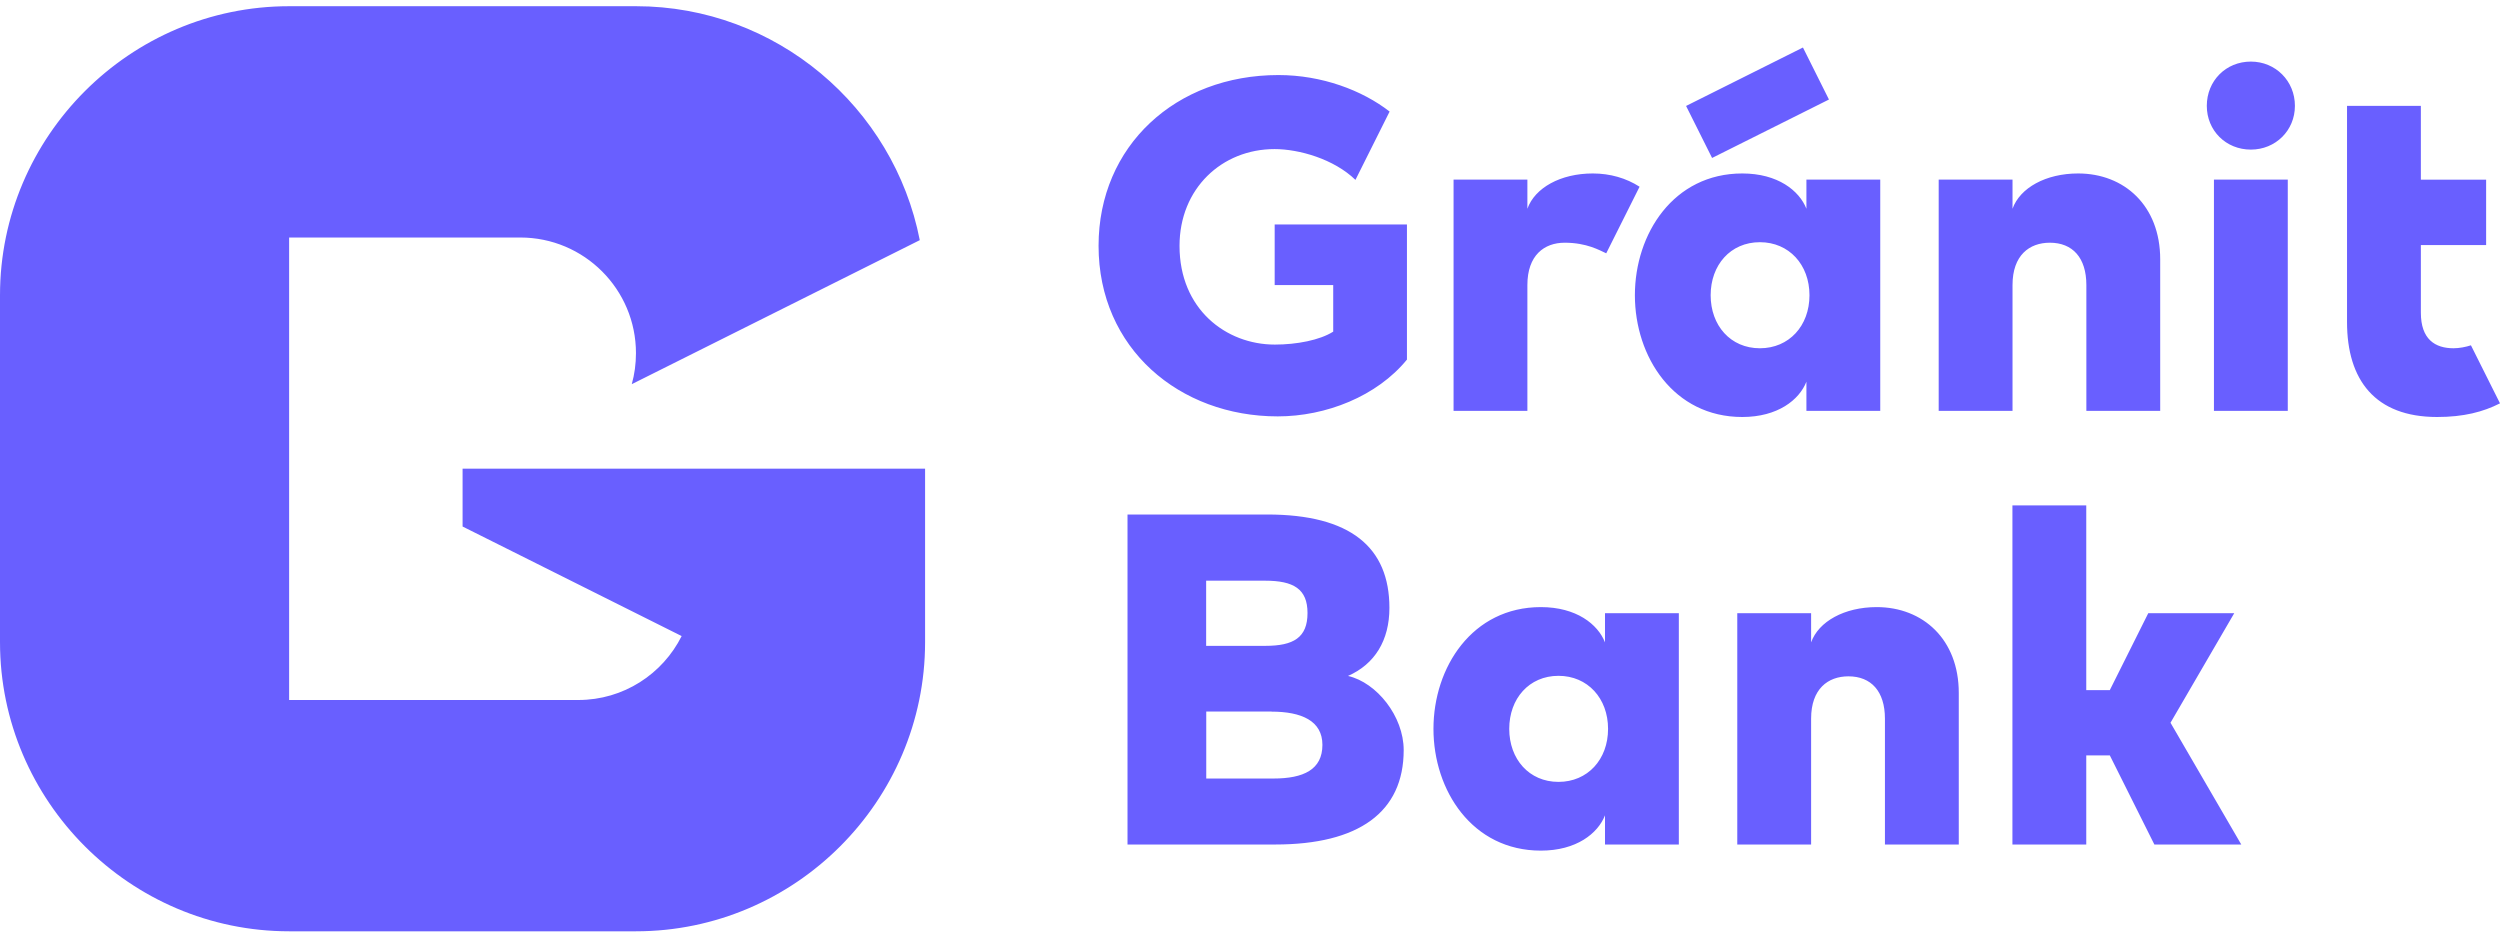 <svg width="200" height="75" viewBox="0 0 200 75" fill="none" xmlns="http://www.w3.org/2000/svg">
<path fill-rule="evenodd" clip-rule="evenodd" d="M102.276 6.004C94.061 6.004 87.885 11.674 87.885 19.662C87.885 27.886 94.362 33.311 102.219 33.311C106.078 33.311 110.157 31.704 112.556 28.767V17.956H101.974V22.803H106.657V26.531C105.58 27.216 103.72 27.567 101.991 27.567C98.075 27.567 94.362 24.728 94.362 19.67C94.362 15.085 97.748 11.927 101.966 11.927C103.916 11.927 106.715 12.719 108.436 14.391L111.169 8.925C108.974 7.22 105.744 6.004 102.276 6.004ZM123.268 48.568C126.108 48.568 127.829 49.938 128.4 51.39V49.057H134.307V67.561H128.4V65.227C127.829 66.68 126.108 68.05 123.268 68.05C117.778 68.05 114.677 63.237 114.677 58.309C114.677 53.381 117.778 48.568 123.268 48.568ZM124.68 62.551C127.005 62.551 128.645 60.765 128.645 58.309C128.645 55.861 127.005 54.066 124.68 54.066C122.322 54.066 120.739 55.894 120.739 58.309C120.739 60.724 122.322 62.551 124.68 62.551ZM150.135 48.568C147.556 48.568 145.484 49.718 144.889 51.39V49.057C142.922 49.057 140.956 49.057 138.982 49.057V67.561H144.889V57.493C144.889 55.111 146.235 54.107 147.875 54.107C149.694 54.107 150.795 55.307 150.795 57.493V67.561H156.702V55.429C156.702 51.154 153.839 48.568 150.135 48.568ZM173.64 57.819L178.739 49.057H171.861L168.785 55.209H166.901V40.433H160.994V67.561H166.901V60.43H168.785L172.35 67.561H179.302L173.64 57.819ZM140.793 27.861C143.118 27.861 144.758 26.074 144.758 23.619C144.758 21.171 143.118 19.376 140.793 19.376C138.435 19.376 136.852 21.204 136.852 23.619C136.852 26.034 138.435 27.861 140.793 27.861ZM139.382 13.877C142.221 13.877 143.942 15.248 144.513 16.7V14.367H150.42V32.87H144.513V30.537C143.942 31.989 142.221 33.36 139.382 33.36C133.891 33.36 130.791 28.546 130.791 23.619C130.791 18.691 133.891 13.877 139.382 13.877ZM90.201 41.151V67.561H102.015C108.689 67.561 112.295 64.983 112.295 60.006C112.295 57.305 110.141 54.605 107.84 54.075C109.978 53.136 111.153 51.235 111.153 48.633C111.153 43.779 108.036 41.16 101.371 41.16H90.201V41.151ZM101.713 56.93C104.12 56.93 105.793 57.664 105.793 59.59C105.793 61.564 104.291 62.282 101.876 62.282H96.5V56.922H101.713V56.93ZM101.207 46.455C103.484 46.455 104.601 47.115 104.601 49.041C104.601 51.007 103.484 51.668 101.224 51.668H96.492V46.455H101.207ZM134.886 8.476L144.236 3.801L146.316 7.962L136.967 12.637L134.886 8.476ZM183.022 14.367H177.115V32.87H183.022V14.367ZM180.069 4.927C178.07 4.927 176.544 6.469 176.544 8.468C176.544 10.442 178.07 11.968 180.069 11.968C182.043 11.968 183.593 10.442 183.593 8.468C183.593 6.477 182.043 4.927 180.069 4.927ZM198.89 14.375H193.669V8.468H187.762C187.762 16.341 187.762 17.777 187.762 25.764C187.762 30.398 190.006 33.36 194.966 33.36C197.096 33.36 198.654 32.952 200 32.267L197.675 27.624C197.291 27.755 196.737 27.861 196.288 27.861C194.803 27.861 193.669 27.143 193.669 25.014V19.605H198.89V14.375ZM166.248 13.877C163.67 13.877 161.597 15.027 161.002 16.7V14.367C159.036 14.367 157.069 14.367 155.095 14.367V32.87H161.002V22.803C161.002 20.42 162.348 19.417 163.988 19.417C165.807 19.417 166.909 20.616 166.909 22.803V32.87H172.816V20.739C172.816 16.463 169.952 13.877 166.248 13.877ZM127.421 13.877C124.843 13.877 122.787 15.027 122.191 16.7V14.367C120.225 14.367 118.259 14.367 116.285 14.367V32.87H122.191V22.803C122.191 20.42 123.538 19.417 125.177 19.417C126.948 19.417 127.976 20.029 128.498 20.265L131.166 14.938C130.097 14.252 128.816 13.877 127.421 13.877ZM23.13 0.497H50.885C62.095 0.497 71.51 8.582 73.582 19.213L50.542 30.733C50.763 29.942 50.877 29.109 50.877 28.253C50.877 23.145 46.733 19.001 41.625 19.001H23.13V56H46.259C49.882 56 53.015 53.92 54.532 50.885L37.007 42.122V37.496H74.007V51.374C74.007 64.093 63.596 74.504 50.877 74.504H23.13C10.41 74.504 0 64.093 0 51.374V23.619C0 10.899 10.41 0.497 23.13 0.497Z" fill="#695FFF"/>
</svg>
